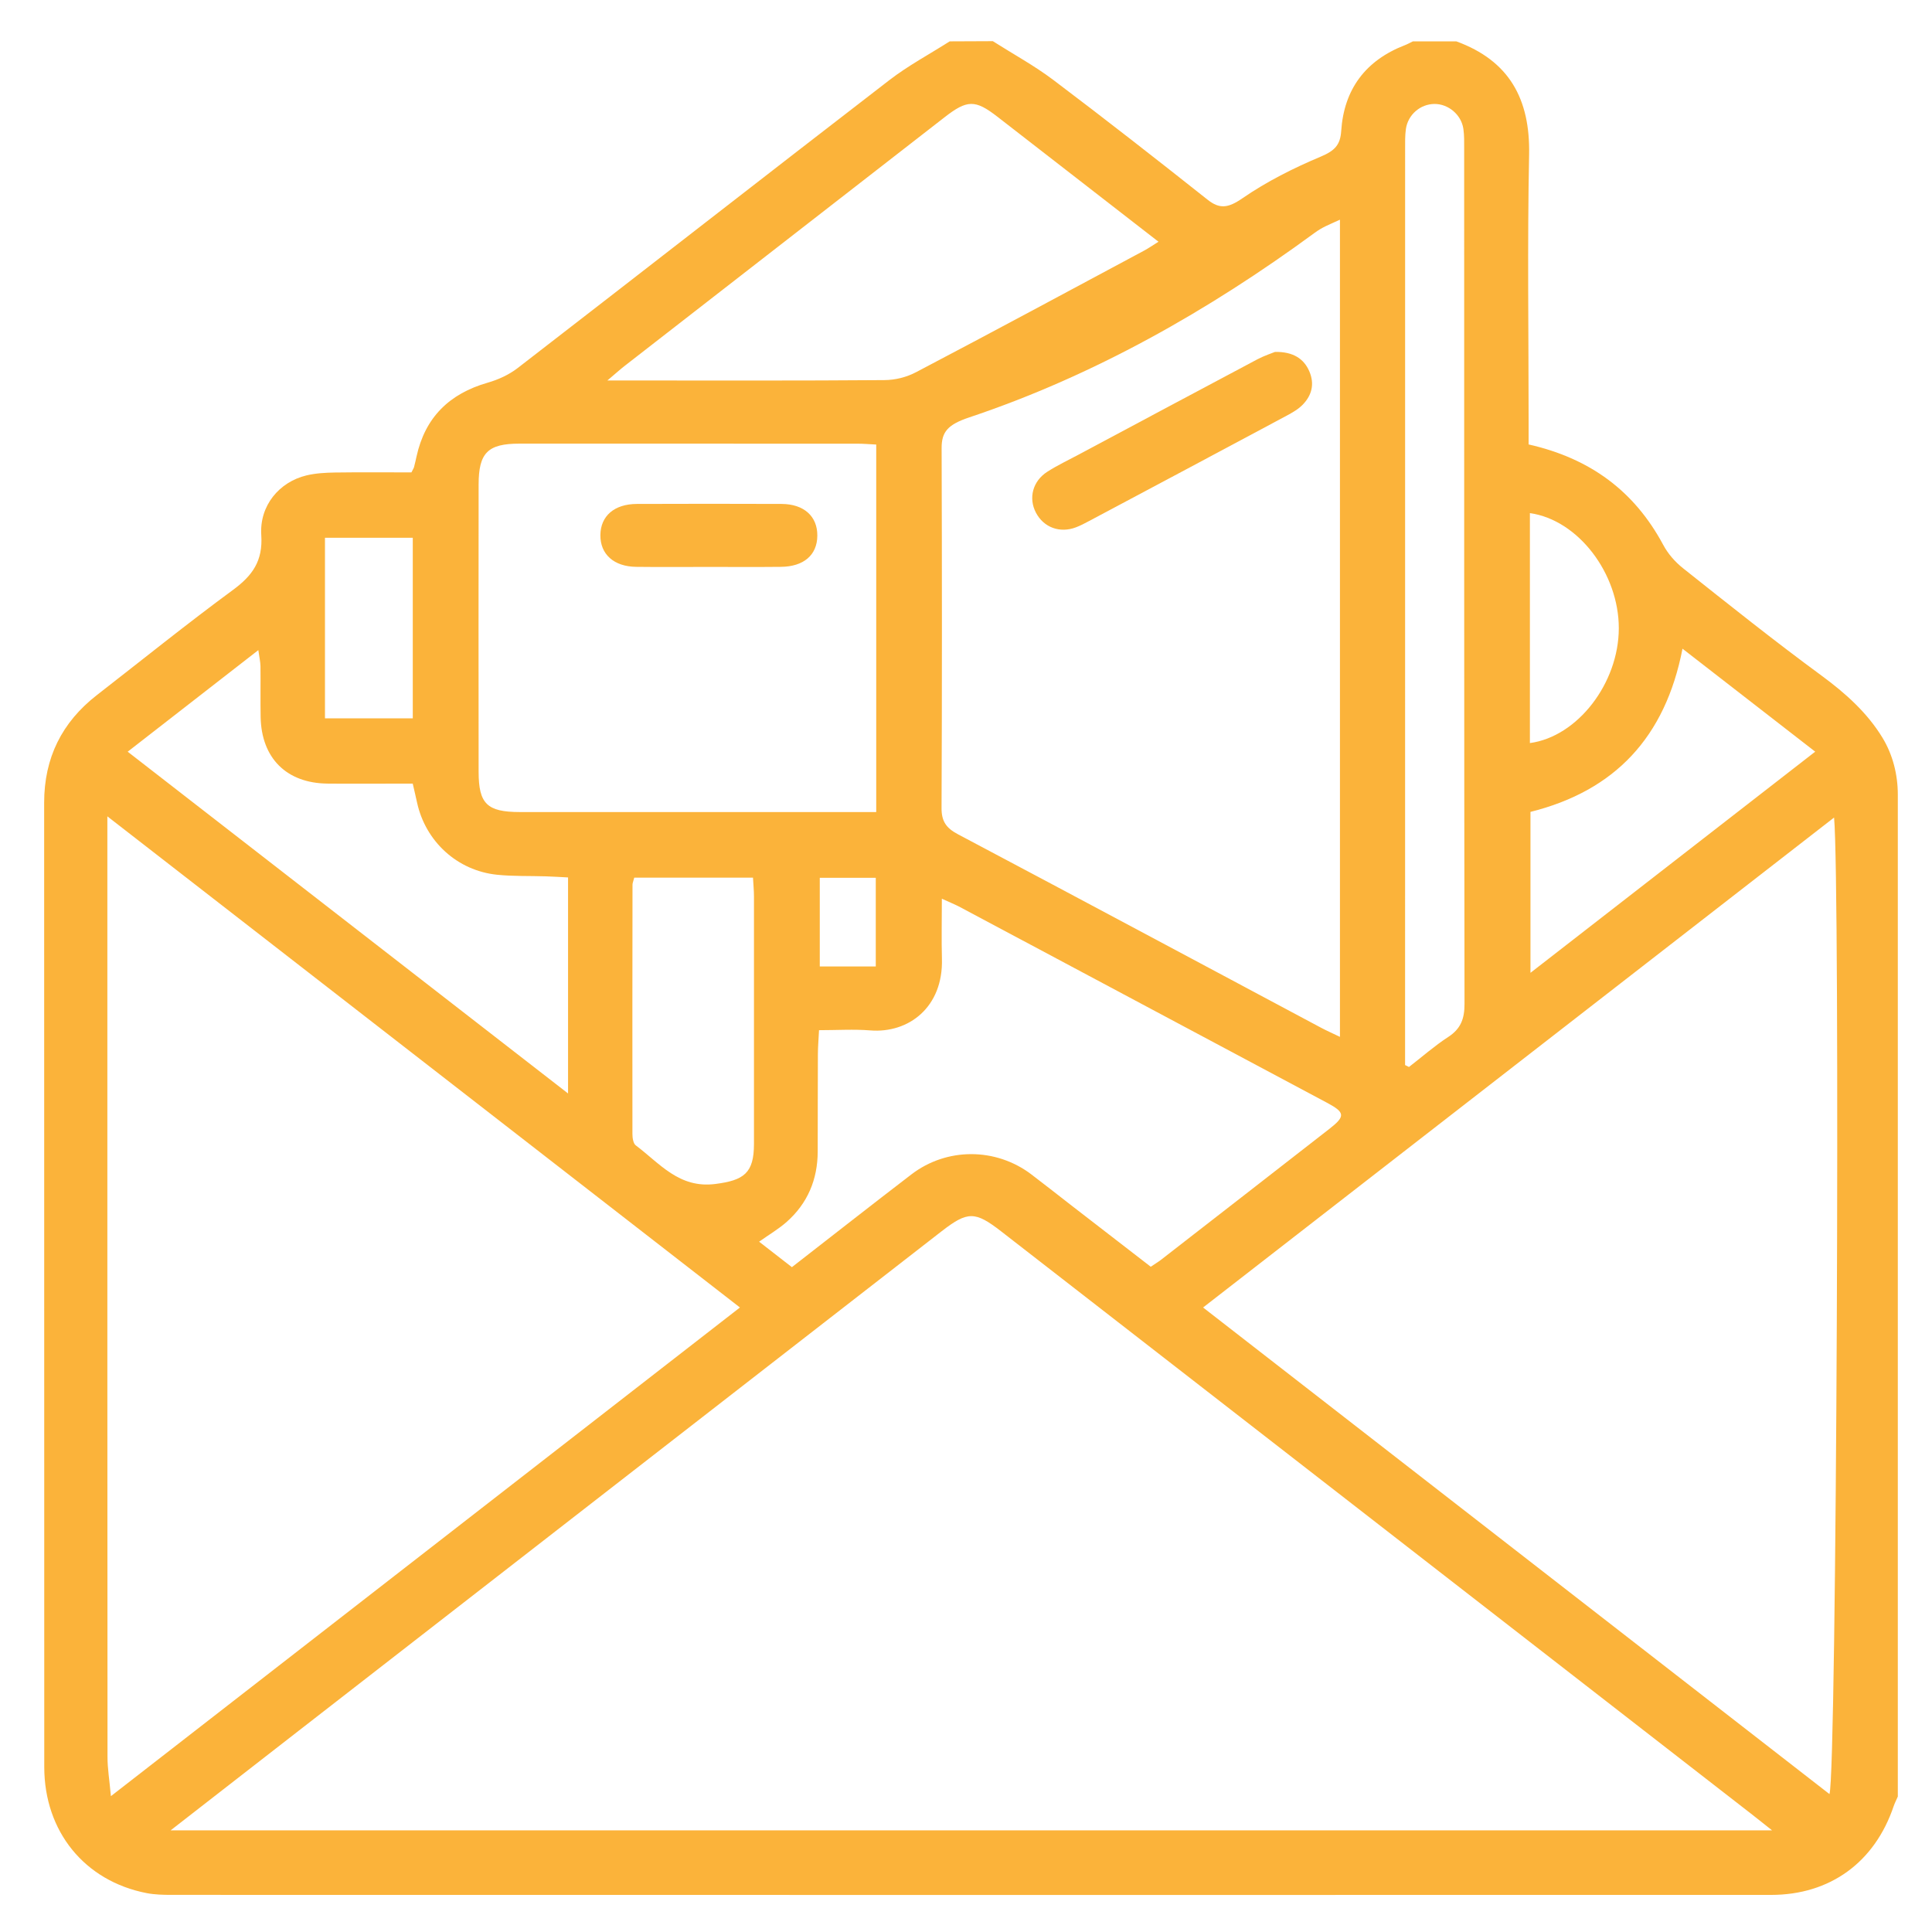 <svg xmlns="http://www.w3.org/2000/svg" xmlns:xlink="http://www.w3.org/1999/xlink" id="Layer_1" x="0px" y="0px" viewBox="0 0 512 512" style="enable-background:new 0 0 512 512;" xml:space="preserve"><style type="text/css">	.st0{fill:#FBB33A;}</style><g>	<path class="st0" d="M251.68,10.96c3.73-0.02,7.7-0.03,11.43-0.05c5.36,3.41,10.99,6.47,16.05,10.29  c13.77,10.39,27.36,21.02,40.87,31.73c3.14,2.49,5.4,2.26,9.22-0.38c6.48-4.46,13.53-8,20.78-11.05c3.69-1.55,5.16-3.1,5.4-6.76  c0.73-11.09,6.46-18.75,16.91-22.78c0.72-0.28,1.39-0.67,2.09-1c3.84,0,7.67,0,11.51,0c14.03,5.12,19.58,15.27,19.29,29.99  c-0.48,23.78-0.13,47.58-0.13,71.36c0,1.86,0,3.72,0,5.47c16.32,3.69,28.02,12.36,35.65,26.58c1.3,2.43,3.14,4.53,5.3,6.25  c12.1,9.61,24.18,19.26,36.63,28.4c6.46,4.74,12.19,9.92,16.18,16.47c2.76,4.54,4.08,9.81,4.08,15.13v265.5  c-0.37,0.85-0.8,1.68-1.1,2.55c-5.03,14.87-16.84,23.51-32.51,23.51c-141.27,0.02-282.54,0.01-423.81-0.01  c-2.23,0-4.5-0.05-6.67-0.47c-16.43-3.2-27.12-16.33-27.12-33.43c-0.03-85.18,0-170.35-0.03-255.53c0-11.86,4.68-21.31,13.99-28.54  c11.99-9.31,23.8-18.85,36.03-27.84c5.17-3.8,7.97-7.67,7.52-14.51c-0.52-7.86,4.78-14.12,11.96-15.85  c2.45-0.59,5.05-0.73,7.59-0.77c6.84-0.1,13.68-0.03,20.24-0.03c0.42-0.84,0.61-1.11,0.69-1.4c0.24-0.93,0.46-1.86,0.66-2.8  c2.27-10.38,8.7-16.66,18.84-19.57c2.8-0.8,5.66-2.1,7.96-3.88c32.88-25.39,65.62-50.96,98.52-76.32  C240.71,17.36,246.35,14.36,251.68,10.96z M45.22,485.06h424.39c-2.34-1.85-3.94-3.15-5.57-4.41  c-66.23-51.44-132.47-102.87-198.7-154.31c-6.96-5.4-8.9-5.4-15.87,0.01c-56.76,44.1-113.52,88.19-170.28,132.29  C68.1,467.26,57.02,475.88,45.22,485.06z M29.39,476c56.07-43.56,111.12-86.32,166.7-129.5  c-55.94-43.43-111.37-86.46-167.64-130.16c0,2.65,0,4.17,0,5.7c0,11.82,0,23.65,0,35.47c0,69.35-0.01,138.7,0.04,208.05  C28.48,468.66,29.01,471.74,29.39,476z M486.05,216.66c-56,43.48-111.4,86.5-167.22,129.84c55.72,43.28,110.75,86.03,166,128.95  C486.75,469.75,487.68,233.87,486.05,216.66z M355.1,58.22c-3.08,1.42-4.58,1.92-6.74,3.51c-28.06,20.59-58.51,37.85-91.52,48.89  c-5.74,1.92-7.31,3.89-7.3,8.13c0.1,31.79,0.12,63.57-0.02,95.36c-0.02,3.55,1.24,5.33,4.31,6.96  c32.15,17.02,64.22,34.2,96.32,51.32c1.47,0.78,3,1.45,4.95,2.39V58.22z M232.21,215.21v-97.4c-1.85-0.09-3.41-0.23-4.97-0.23  c-29.86-0.01-59.73-0.02-89.59-0.01c-8.36,0-10.8,2.41-10.81,10.82c-0.03,25.39-0.03,50.78,0,76.17  c0.01,8.47,2.26,10.63,10.89,10.64c29.7,0.01,59.41,0,89.11,0C228.44,215.21,230.03,215.21,232.21,215.21z M209.86,335.81  c10.75-8.35,21.16-16.53,31.67-24.58c9.36-7.17,22.33-7.14,31.74-0.04c3.44,2.6,6.81,5.28,10.22,7.92  c7.16,5.54,14.33,11.07,21.47,16.59c1.14-0.77,1.97-1.26,2.72-1.84c14.88-11.56,29.76-23.11,44.61-34.69  c4.3-3.35,4.2-4.36-0.66-6.95c-32.37-17.28-64.75-34.54-97.13-51.79c-1.35-0.72-2.79-1.29-4.9-2.26c0,5.78-0.12,10.86,0.02,15.93  c0.36,12.84-8.84,19.78-18.98,18.97c-4.39-0.35-8.83-0.06-13.59-0.06c-0.13,2.54-0.29,4.42-0.3,6.3  c-0.04,8.62-0.03,17.25-0.05,25.87c-0.02,7.42-2.68,13.74-8.25,18.66c-2.13,1.88-4.63,3.34-7.28,5.22  C204.07,331.32,206.91,333.52,209.86,335.81z M160.96,100.83c2.69,0,4.23,0,5.76,0c22.54,0,45.08,0.08,67.62-0.1  c2.96-0.02,5.87-0.75,8.49-2.13c20.2-10.6,40.28-21.42,60.38-32.19c1.18-0.63,2.29-1.41,3.8-2.35  C292.5,52.8,278.4,41.84,264.28,30.9c-5.84-4.52-7.97-4.48-13.9,0.13c-28.23,21.94-56.47,43.87-84.69,65.82  C164.36,97.88,163.12,99.01,160.96,100.83z M33.84,199.21c39.2,30.42,77.72,60.32,116.7,90.57v-57.25c-2.13-0.11-4-0.23-5.87-0.29  c-4.31-0.14-8.64,0.02-12.92-0.42c-10.58-1.08-19-8.83-21.24-19.2c-0.33-1.54-0.7-3.06-1.13-4.95c-1.72,0-3.29,0-4.87,0  c-5.91,0-11.82,0.05-17.73-0.01c-10.86-0.11-17.52-6.76-17.71-17.67c-0.08-4.47,0.01-8.95-0.04-13.42  c-0.02-1.18-0.3-2.35-0.57-4.28C56.65,181.46,45.48,190.15,33.84,199.21z M372.36,282.25c0.47,0.24,0.56,0.28,1.03,0.51  c3.46-2.66,6.75-5.58,10.4-7.95c3.34-2.17,4.33-4.84,4.32-8.76c-0.11-75.55-0.08-151.09-0.09-226.64c0-1.75,0.04-3.53-0.21-5.26  c-0.55-3.76-3.98-6.62-7.66-6.6c-3.75,0.02-7.04,2.84-7.58,6.67c-0.24,1.73-0.2,3.5-0.2,5.26c-0.01,79.22-0.01,158.44-0.01,237.66  L372.36,282.25z M405.59,215.16v42.65c25.47-19.78,50.23-39.02,75.46-58.61c-11.88-9.22-23.34-18.11-35.17-27.29  C441.32,195.44,427.9,209.58,405.59,215.16z M168.08,232.58c-0.25,0.99-0.46,1.43-0.46,1.88c-0.03,22.02-0.05,44.04-0.02,66.06  c0,1.03,0.21,2.51,0.89,3.02c6.33,4.74,11.45,11.45,21.05,10.23c7.62-0.97,10.27-2.88,10.27-10.63c0.02-21.86,0.01-43.72,0-65.58  c0-1.55-0.16-3.1-0.26-4.98H168.08z M86.12,142.52v47.85h23.27v-47.85H86.12z M405.44,196.92c12.64-1.7,23.54-15.88,23.56-30.42  c0.01-14.56-10.77-28.71-23.56-30.52V196.92z M232.09,256.13v-23.51h-14.84v23.51H232.09z"></path>	<path class="st0" d="M337.89,93.26c4.8-0.08,7.66,1.81,9.09,5.14c1.44,3.34,0.68,6.32-1.71,8.81c-1.18,1.23-2.78,2.14-4.31,2.96  c-17.44,9.34-34.91,18.64-52.38,27.93c-1.12,0.6-2.26,1.2-3.45,1.65c-4.26,1.62-8.53,0.04-10.59-3.87  c-2.03-3.86-0.89-8.37,3.02-10.87c2.68-1.71,5.58-3.08,8.4-4.59c15.77-8.42,31.53-16.85,47.32-25.23  C335.08,94.25,337.04,93.61,337.89,93.26z"></path>	<path class="st0" d="M187.77,150.24c-6.39,0-12.79,0.06-19.18-0.02c-5.92-0.07-9.54-3.35-9.48-8.43c0.05-5.05,3.69-8.22,9.67-8.24  c12.79-0.05,25.57-0.05,38.36,0c5.94,0.03,9.51,3.3,9.46,8.43c-0.05,5.11-3.59,8.18-9.65,8.24  C200.56,150.29,194.16,150.24,187.77,150.24z"></path></g></svg>